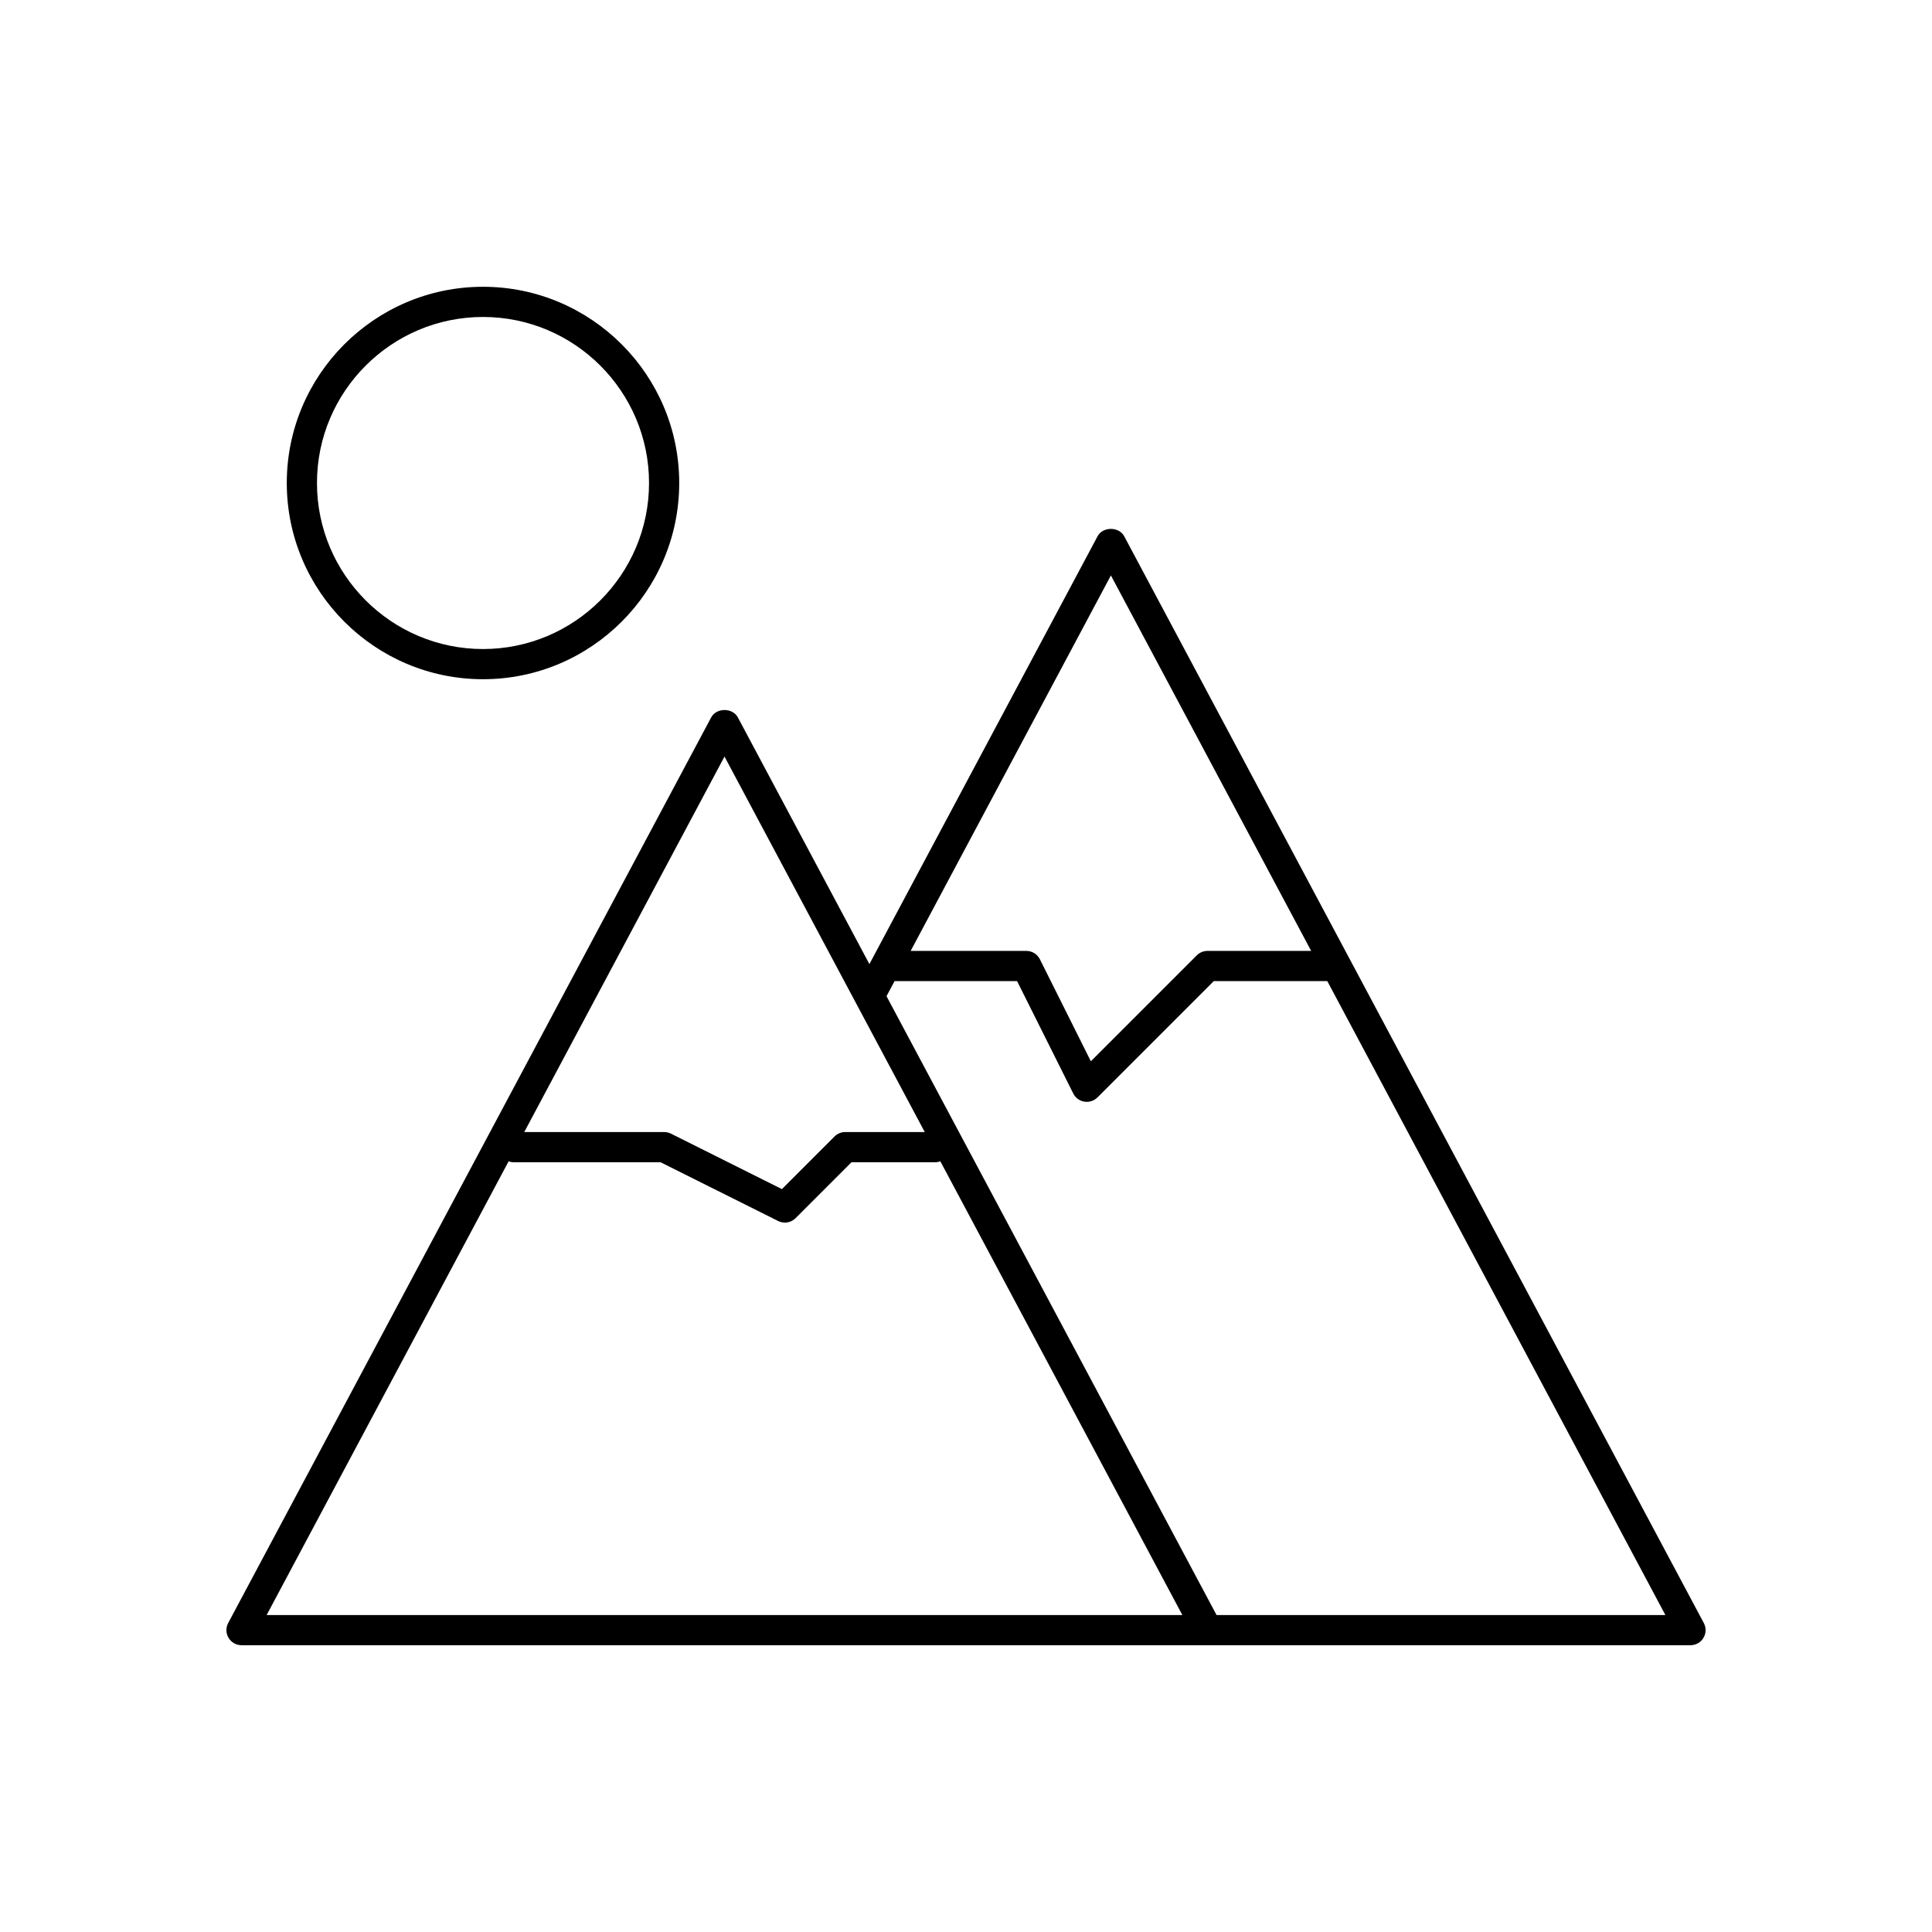 <?xml version="1.0" encoding="utf-8"?>
<!-- Generator: Adobe Illustrator 14.0.0, SVG Export Plug-In . SVG Version: 6.00 Build 43363)  -->
<!DOCTYPE svg PUBLIC "-//W3C//DTD SVG 1.1//EN" "http://www.w3.org/Graphics/SVG/1.1/DTD/svg11.dtd">
<svg version="1.1" xmlns="http://www.w3.org/2000/svg" xmlns:xlink="http://www.w3.org/1999/xlink" x="0px" y="0px" width="64px"
	 height="64px" viewBox="0 0 64 64" enable-background="new 0 0 64 64" xml:space="preserve">
<g id="Ebene_2">
</g>
<g id="Ebene_1">
	<g>
		<path d="M56.441,53.765l-19.2-36c-0.174-0.326-0.709-0.326-0.883,0L28.8,31.937l-4.358-8.172c-0.174-0.326-0.709-0.326-0.883,0
			l-16,30c-0.083,0.155-0.078,0.342,0.013,0.492C7.662,54.408,7.824,54.5,8,54.5h32h16c0.176,0,0.339-0.092,0.429-0.243
			C56.52,54.106,56.523,53.92,56.441,53.765z M36.8,19.062L43.434,31.5H40c-0.133,0-0.26,0.053-0.354,0.146l-3.51,3.51l-1.689-3.38
			C34.362,31.607,34.189,31.5,34,31.5h-3.833L36.8,19.062z M24,25.062L30.633,37.5H28c-0.133,0-0.26,0.053-0.354,0.146l-1.745,1.745
			l-3.678-1.839C22.154,37.519,22.078,37.5,22,37.5h-4.633L24,25.062z M8.833,53.5l8.016-15.03c0.048,0.016,0.097,0.03,0.15,0.03
			h4.882l3.895,1.947C25.848,40.482,25.924,40.5,26,40.5c0.129,0,0.257-0.051,0.354-0.146l1.854-1.854H31
			c0.054,0,0.103-0.015,0.15-0.03l8.017,15.03H8.833z M40.3,53.5L29.367,33l0.267-0.5h4.058l1.861,3.724
			c0.072,0.144,0.209,0.244,0.367,0.27C35.946,36.498,35.974,36.5,36,36.5c0.132,0,0.259-0.052,0.354-0.146l3.854-3.854h3.76
			l11.2,21H40.3z"/>
		<path d="M16,22.5c3.584,0,6.5-2.916,6.5-6.5S19.584,9.5,16,9.5S9.5,12.416,9.5,16S12.416,22.5,16,22.5z M16,10.5
			c3.033,0,5.5,2.467,5.5,5.5s-2.467,5.5-5.5,5.5s-5.5-2.467-5.5-5.5S12.967,10.5,16,10.5z"/>
	</g>
</g>
</svg>

